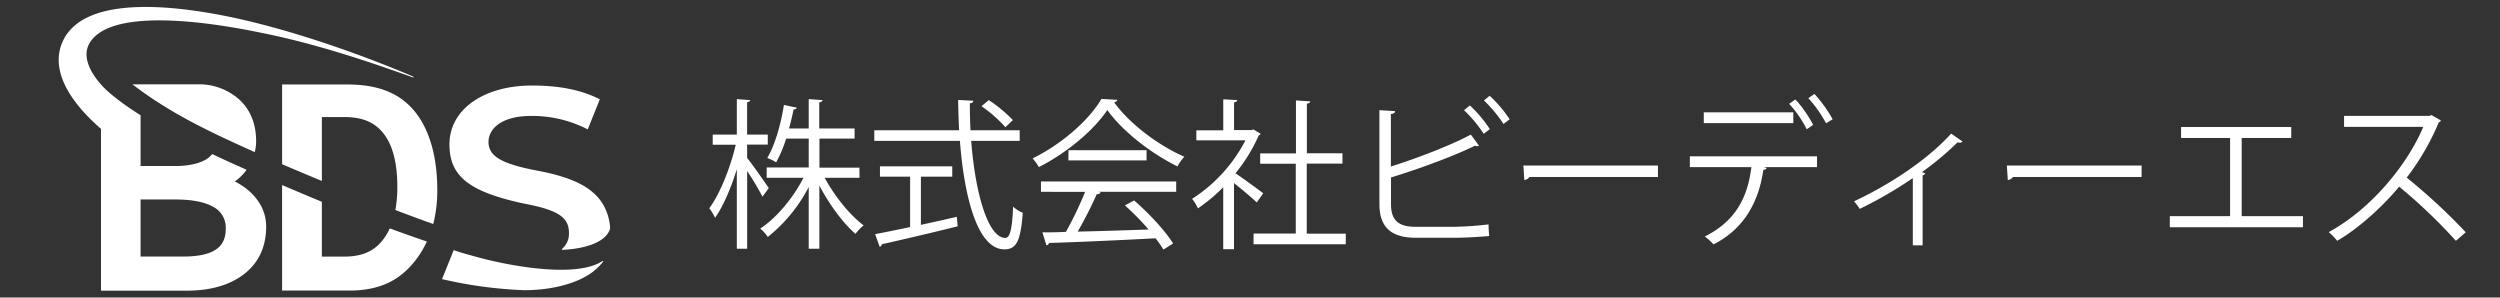<svg id="レイヤー_1" data-name="レイヤー 1" xmlns="http://www.w3.org/2000/svg" viewBox="0 0 726.09 86.42"><rect x="0" y="0" width="726.09" height="86.42" fill="#333333" stroke="none"/><defs><style>.cls-1{fill:#fff;}</style></defs><title>アートボード 1</title><path class="cls-1" d="M93.48,52.56V34h6.59c5.47,0,9,1.66,11.55,5.07s3.78,8.6,3.78,15.16a37.11,37.11,0,0,1-.57,6.77c5.11,1.94,9,3.35,11,4.07A39.54,39.54,0,0,0,127,55.14c0-9.06-2-16.6-5.84-21.86-4.31-5.88-10.72-8.74-20.28-8.74H81.93V47.69C85.88,49.4,89.76,51,93.48,52.56Z"/><path class="cls-1" d="M113.21,66.33a16.37,16.37,0,0,1-1.47,2.61c-2.58,3.76-6.18,5.58-11.67,5.58H93.48V58.61c-4.08-1.69-7.92-3.31-11.55-4.86V84.39h19.49c8.9,0,14.86-3,19.36-8.94a27.08,27.08,0,0,0,3.2-5.3C120.24,68.88,116.66,67.6,113.21,66.33Z"/><path class="cls-1" d="M74.39,41c0-5-1.65-9.1-4.89-12.09a17.57,17.57,0,0,0-12.31-4.41H38.47C49.77,33.16,61.34,38.48,74,44.19A13.73,13.73,0,0,0,74.39,41Z"/><path class="cls-1" d="M71.8,55a21,21,0,0,0-3.6-2.3,15.15,15.15,0,0,0,2.29-2,14.74,14.74,0,0,0,1.14-1.39q-5.41-2.38-10-4.57A7.4,7.4,0,0,1,60,46.22c-2.14,1.3-5.23,2-9.17,2h-10V33.48h0c-9.24-5.85-11.6-9.07-11.6-9.07h0c-3.62-4.11-5.13-8.36-3.34-11.67C31,3.36,54.28,5,76.4,9.63c18.33,3.69,35.93,10.19,43.52,12.84.17.09.3-.14.08-.23-1.5-.64-26.31-11.44-51.64-17C45.75.38,22.62-.39,17.8,13.06c-2.35,6.5.61,14.85,11.53,24.36v47h24.9c6.8,0,12.35-1.57,16.48-4.68,4.37-3.29,6.59-8,6.59-13.93C77.3,61.66,75.45,58.05,71.8,55Zm-10,18c-2,1-4.85,1.51-8.56,1.51H40.83V57.94H50.94c4.64,0,8.25.66,10.72,2a6.76,6.76,0,0,1,3.9,6.51C65.56,69.62,64.37,71.71,61.8,73Z"/><path class="cls-1" d="M174.9,75.87c-7.47,4.88-26.42,1.52-36.36-1.22-3.75-1-6.34-1.82-6.77-2l-3.4,8.45h0l.16,0a125.22,125.22,0,0,0,23.67,3.18h.12c11.33,0,17.54-3.85,17.54-3.85h0a19,19,0,0,0,2.09-1.31A17,17,0,0,0,175.16,76C175.25,75.85,175.13,75.73,174.9,75.87Z"/><path class="cls-1" d="M151.81,59.05c10.3,1.93,13.44,4,13.44,8.68a5.78,5.78,0,0,1-1.95,4.51c-.16.15-.18.3,0,.32a32.54,32.54,0,0,0,5.55-.67c6.47-1.4,8-4.11,8.36-5.58a15.53,15.53,0,0,0-1.74-6.37c-2.83-5.25-8.63-8.35-19.39-10.37-10.48-2-14.2-4.2-14.2-8.36,0-3.48,3.27-7.54,12.45-7.54a35.18,35.18,0,0,1,15.59,3.52l.78.39,3.51-8.73-.67-.33c-5.09-2.48-11.32-3.68-19-3.68-14.12,0-24,7-24,17.05C130.52,51.11,136.09,55.6,151.81,59.05Z"/><path class="cls-1" d="M217,45.88c1.46,1.78,5.39,7.4,6.28,8.75l-1.83,2.48A84.64,84.64,0,0,0,217,49.67V72.24h-3V49.16c-1.69,5.47-4,10.86-6.32,14.09A15.1,15.1,0,0,0,206,60.49c3.05-4.08,6.14-11.76,7.68-18.45H207V39.09h7V28.79l3.88.28c0,.28-.28.52-.89.61v9.41h6V42h-6Zm32.63,5.76H239.52c2.85,5.29,7.44,11,11.33,13.81a13.09,13.09,0,0,0-2.39,2.48c-3.56-3.09-7.63-8.57-10.49-14.05V72.24h-3.09V54.31A45.09,45.09,0,0,1,223,68.82a10.89,10.89,0,0,0-2.2-2.44c4.63-3,9.55-8.84,12.55-14.74H222.67v-3h12.21V40.26h-6.55a37.44,37.44,0,0,1-2.9,6.88,14.71,14.71,0,0,0-2.58-1.26c2.48-4.21,4.08-10.63,4.83-15.4l3.74.79c-.09.33-.42.52-.94.52-.32,1.59-.75,3.51-1.31,5.52h5.71V28.79l4,.28c0,.33-.33.56-.94.66v7.58h10.26v2.95H238v8.43h11.61Z"/><path class="cls-1" d="M296.16,40.92H282.07c1.17,15.17,4.87,28.18,9.92,28.18,1.36,0,2-2.72,2.25-9.08a9.59,9.59,0,0,0,2.81,1.78c-.61,8.24-1.87,10.62-5.34,10.62-7.63,0-11.61-14.56-12.92-31.5H253.93V37.83h24.63c-.14-2.91-.24-5.85-.28-8.8l4.4.23c0,.42-.28.66-1,.75,0,2.62.05,5.24.19,7.82h14.28Zm-28.7,10.39v14c3.42-.75,7-1.54,10.44-2.34l.24,2.76c-8,2-16.62,4-22,5.2a.9.9,0,0,1-.65.75L254.17,68c2.76-.52,6.27-1.22,10.16-2.06V51.31h-8.76v-3h21v3Zm19.71-22.24a40.14,40.14,0,0,1,7,5.81L292,36.94a39.76,39.76,0,0,0-6.93-6.09Z"/><path class="cls-1" d="M324.57,29a1.23,1.23,0,0,1-1,.7c4.59,6.37,13.06,12.64,20.41,15.82a13.32,13.32,0,0,0-2,2.81c-7.45-3.65-15.87-10.06-20.37-16.38-3.88,5.8-11.7,12.45-19.89,16.57A14.72,14.72,0,0,0,299.9,46c8.24-4,16.34-11,20-17.27ZM302.33,55.71v-3h39.28v3H319.09l.57.19c-.14.32-.52.47-1.13.51A117.34,117.34,0,0,1,313,67.27c6.22-.14,13.48-.37,20.6-.61a75,75,0,0,0-6.89-7l2.67-1.45c4.4,3.79,9.13,8.94,11.33,12.5l-2.81,1.78a32.86,32.86,0,0,0-2.29-3.28c-11.38.61-23.45,1.13-30.95,1.36a.79.79,0,0,1-.74.66l-1.17-3.75c2,0,4.26,0,6.83-.14a101.54,101.54,0,0,0,5.57-11.61Zm8-12.08H333v2.95h-22.7Z"/><path class="cls-1" d="M366.14,38.86c-.05.18-.33.37-.56.47a48.06,48.06,0,0,1-6.75,11c2.25,1.5,6.84,4.87,8.06,5.81L365,58.8c-1.31-1.31-4.3-3.79-6.6-5.62v19.2h-3.13v-18a48.35,48.35,0,0,1-7.35,6.14,12.49,12.49,0,0,0-1.69-2.77,44.46,44.46,0,0,0,15.5-17H347.46v-2.9h7.82V28.84l4.07.23c-.05.33-.33.56-.94.66v8.05h5.06l.56-.19Zm13.39,29h11.33v3.09H364.08V67.83h12.26V47.56H366v-3h10.39V29.17l4.17.28c-.05.32-.33.56-1,.65V44.52h10.34v3H379.53Z"/><path class="cls-1" d="M422.5,65.87a96.81,96.81,0,0,0,9.83-.7c0,1,.09,2.34.18,3.37-3.08.32-7.77.51-9.69.51h-11.7c-7.07,0-10.49-3.09-10.49-9.78V32l4.59.28c-.09.46-.42.75-1.26.84V48.36c7.16-2.25,17.13-6,23.22-9.27l2.39,3.23a1.17,1.17,0,0,1-.57.14,1.69,1.69,0,0,1-.65-.14C422.68,45.18,412,49.11,404,51.54v7.82c0,4.73,2.29,6.51,7.11,6.51Zm4.4-35.25a36.94,36.94,0,0,1,5.8,6.88l-1.78,1.36A38.57,38.57,0,0,0,425.21,32Zm5.76-2.81a38.72,38.72,0,0,1,5.8,6.83L436.68,36A40.91,40.91,0,0,0,431,29.17Z"/><path class="cls-1" d="M442.44,48.08h39.09V51.4H444.21a2.14,2.14,0,0,1-1.49.89Z"/><path class="cls-1" d="M527.73,48.55H512.28l.79.23c0,.28-.42.52-.93.56-1.22,8.48-5.06,16.9-14.47,21.63a19.94,19.94,0,0,0-2.53-2.29c9.23-4.59,12.46-11.71,13.53-20.13H490.79V45.41h36.94Zm-6.89-12.78h-26V32.63h26Zm.61-6.88a33.68,33.68,0,0,1,5.15,7.39l-1.87,1.27a31.12,31.12,0,0,0-5.1-7.4Zm5.53-1.6a38.22,38.22,0,0,1,5.29,7.35l-1.92,1.17a35.17,35.17,0,0,0-5.15-7.3Z"/><path class="cls-1" d="M570,41.1a1,1,0,0,1-.8.33,3.63,3.63,0,0,1-.65-.09A88.07,88.07,0,0,1,558.2,50a7.7,7.7,0,0,1,1,.42,1.35,1.35,0,0,1-.8.52V71.25h-2.85V51.73a121.56,121.56,0,0,1-15.41,8.94,14.6,14.6,0,0,0-1.68-2.2c8-3.7,20.13-10.77,28.23-19.66Z"/><path class="cls-1" d="M582.86,48.08H622V51.4H584.64a2.14,2.14,0,0,1-1.5.89Z"/><path class="cls-1" d="M633.46,36.89h32v3.18H651.07V62.78h17.79V66H630.19V62.78H647.7V40.07H633.46Z"/><path class="cls-1" d="M708.93,35a1,1,0,0,1-.61.52A72.59,72.59,0,0,1,699,51.59a171.8,171.8,0,0,1,17.14,15.87l-2.86,2.48A154,154,0,0,0,696.8,54.21c-4.12,5-11.24,11.85-18,15.73a18,18,0,0,0-2.44-2.53c13-7.11,23.22-20.41,27.44-30.57h-23V33.66H705.6l.61-.23Z"/></svg>
